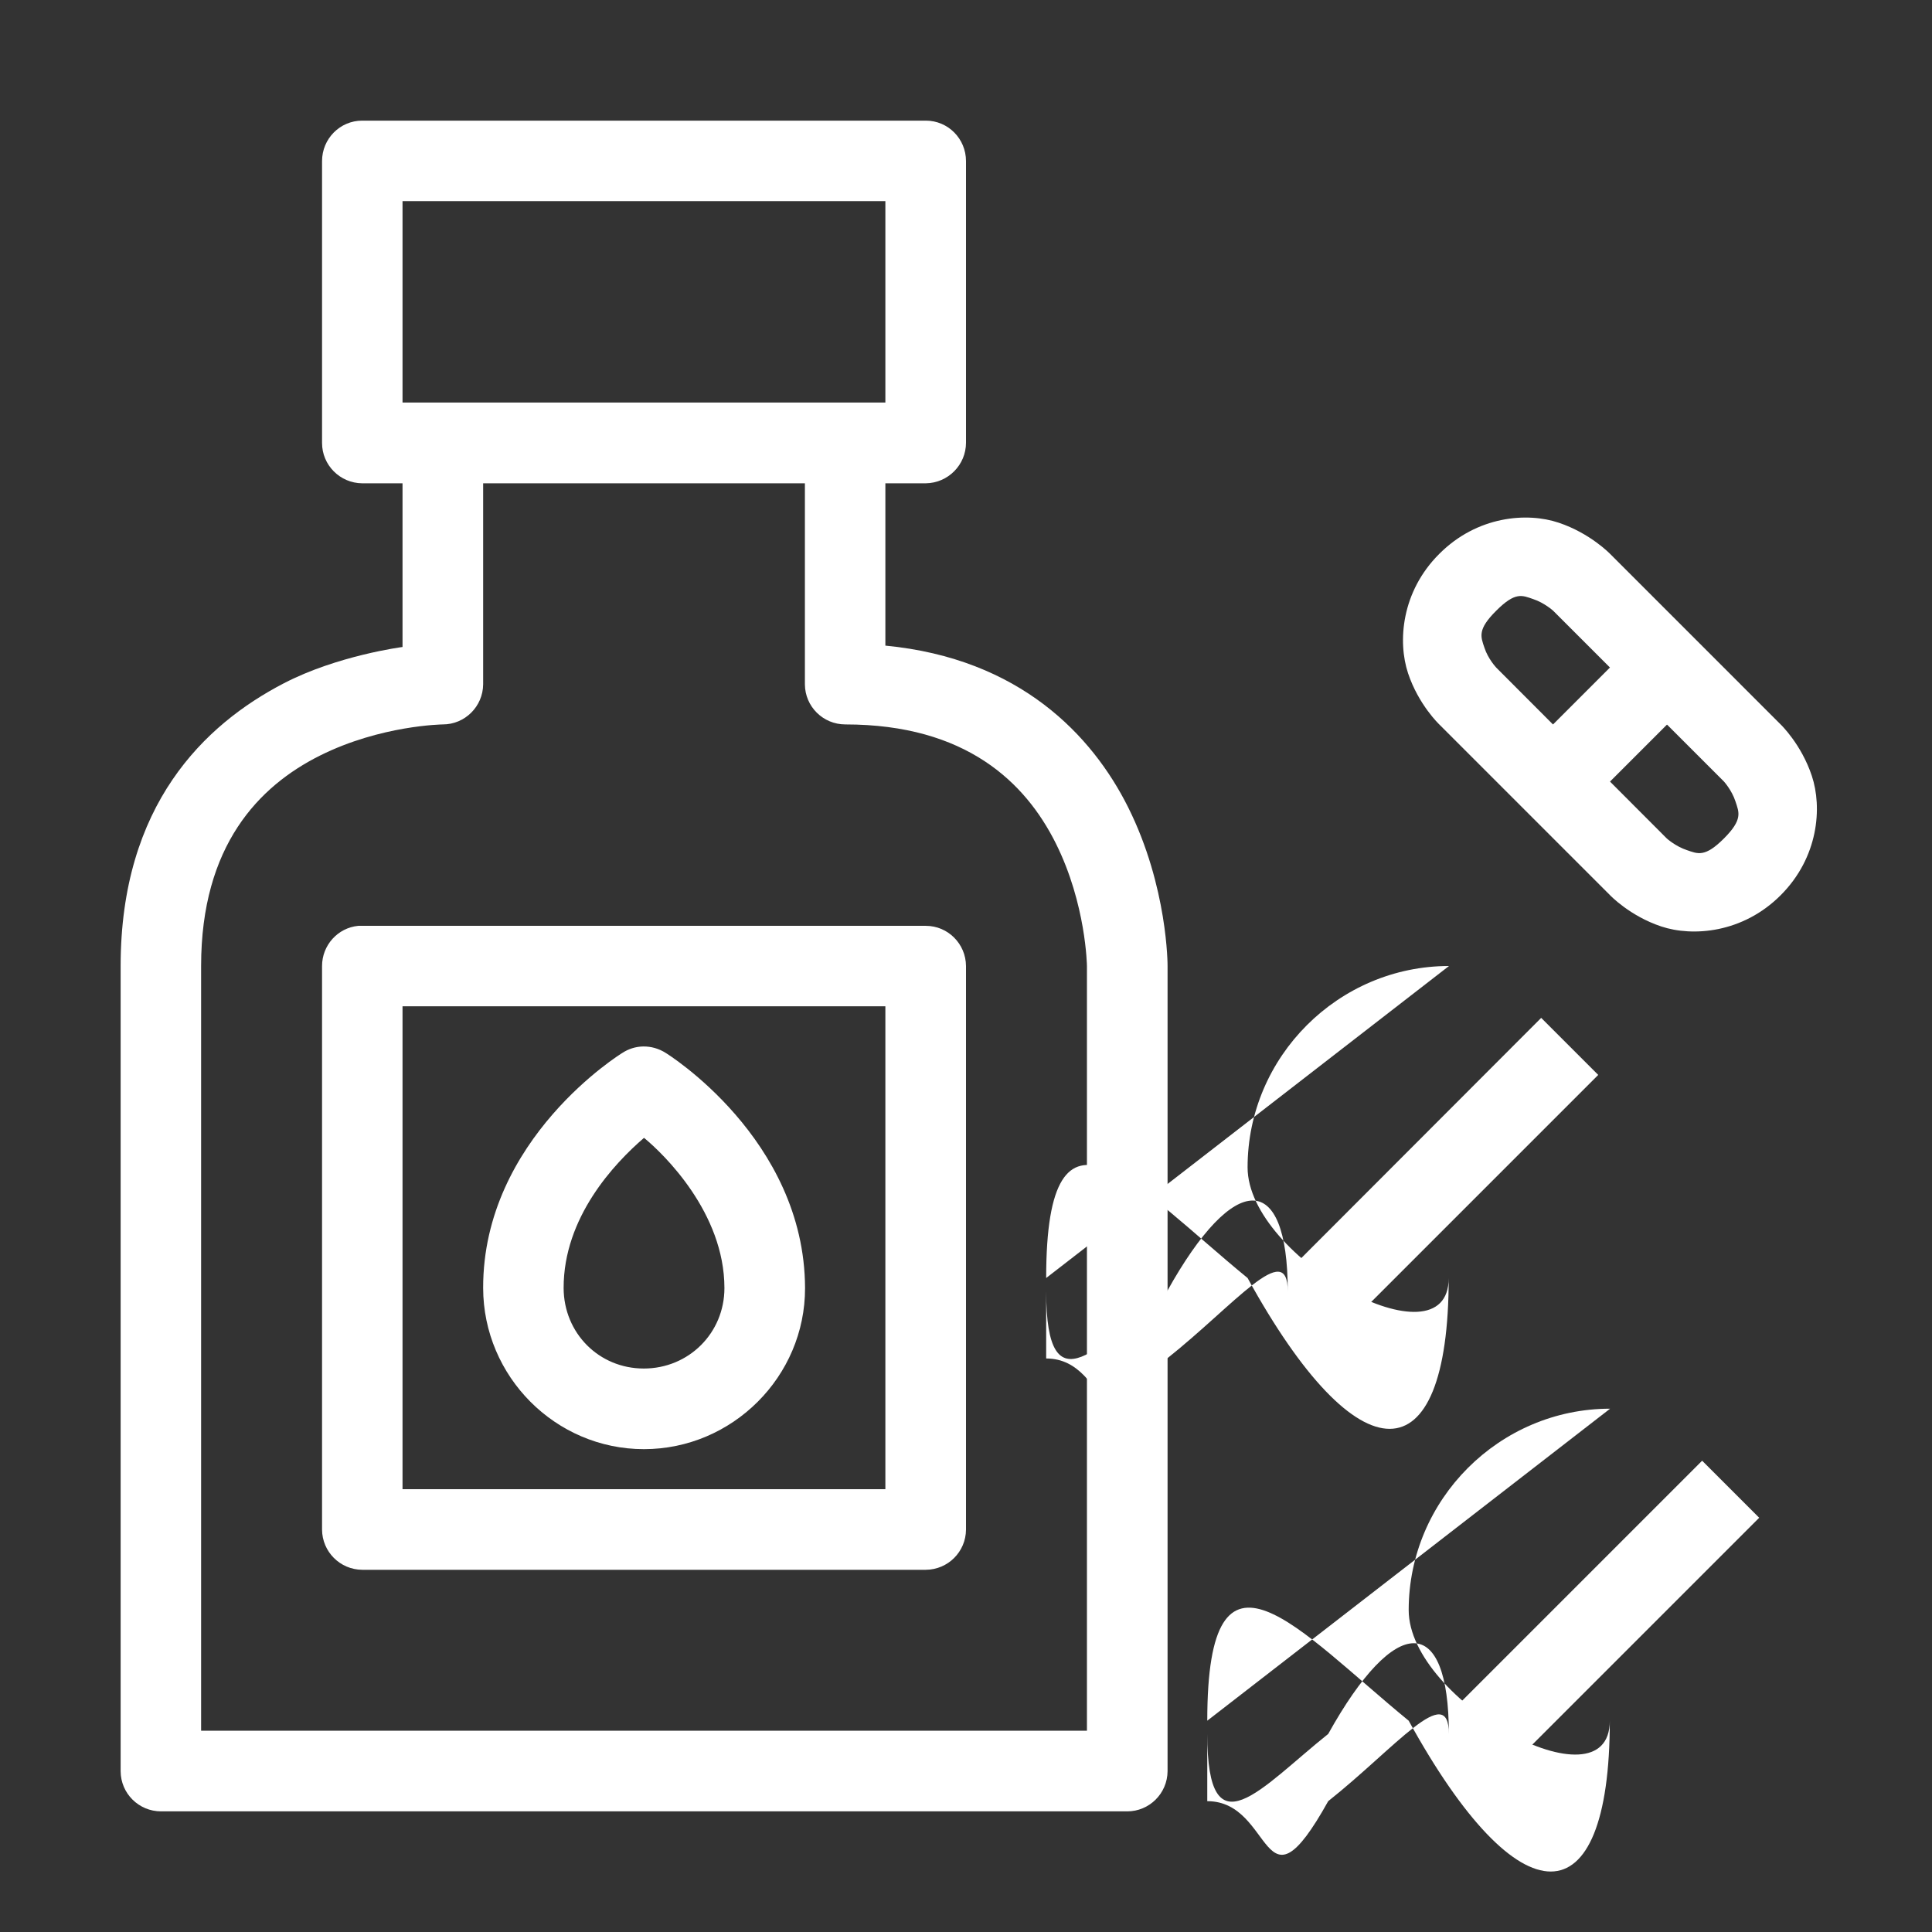 <svg id="SvgjsSvg1091" width="288" height="288" xmlns="http://www.w3.org/2000/svg" version="1.1" xmlns:xlink="http://www.w3.org/1999/xlink" xmlns:svgjs="http://svgjs.com/svgjs"><rect width="100%" height="100%" fill="#333333" stroke="none"/><defs id="SvgjsDefs1092"></defs><g id="SvgjsG1093"><svg xmlns="http://www.w3.org/2000/svg" viewBox="0 0 12.7 12.7" width="288" height="288"><path style="line-height:normal;font-variant-ligatures:normal;font-variant-position:normal;font-variant-caps:normal;font-variant-numeric:normal;font-variant-alternates:normal;font-feature-settings:normal;text-indent:0;text-align:start;text-decoration-line:none;text-decoration-style:solid;text-decoration-color:#000;text-transform:none;text-orientation:mixed;white-space:normal;shape-padding:0;isolation:auto;mix-blend-mode:normal;solid-color:#000;solid-opacity:1" d="M 2.381,0.793 C 2.235,0.793 2.117,0.912 2.117,1.059 v 1.852 c -5.617e-4,0.146 0.118,0.265 0.264,0.266 H 6.086 C 6.232,3.175 6.35,3.056 6.35,2.91 V 1.059 C 6.35,0.912 6.232,0.793 6.086,0.793 Z M 2.646,1.322 H 5.82 V 2.646 H 2.646 Z" color="#000" enable-background="accumulate" font-family="sans-serif" font-weight="400" overflow="visible" fill="#ffffff" class="color000 svgShape"></path><path style="line-height:normal;font-variant-ligatures:normal;font-variant-position:normal;font-variant-caps:normal;font-variant-numeric:normal;font-variant-alternates:normal;font-feature-settings:normal;text-indent:0;text-align:start;text-decoration-line:none;text-decoration-style:solid;text-decoration-color:#000;text-transform:none;text-orientation:mixed;white-space:normal;shape-padding:0;isolation:auto;mix-blend-mode:normal;solid-color:#000;solid-opacity:1" d="m 2.646,2.91 v 1.343 c 0,0 -0.427,0.055 -0.781,0.239 C 1.343,4.763 0.793,5.292 0.793,6.35 v 5.293 c 5.1697e-4,0.146 0.119,0.264 0.266,0.264 h 6.35 c 0.146,5.62e-4 0.265,-0.118 0.266,-0.264 V 6.35 c 0,0 0.003,-0.519 -0.26,-1.045 C 7.18,4.836 6.706,4.329 5.82,4.244 V 2.91 H 5.291 v 1.588 c 5.17e-4,0.146 0.119,0.264 0.266,0.264 0.793,0 1.183,0.381 1.383,0.781 0.2,0.4 0.205,0.807 0.205,0.807 V 11.377 H 1.322 V 6.35 c 0,-0.793 0.381,-1.183 0.781,-1.383 0.4,-0.2 0.807,-0.205 0.807,-0.205 0.146,5.617e-4 0.265,-0.118 0.266,-0.264 V 2.91 Z" color="#000" enable-background="accumulate" font-family="sans-serif" font-weight="400" overflow="visible" fill="#ffffff" class="color000 svgShape"></path><path style="line-height:normal;font-variant-ligatures:normal;font-variant-position:normal;font-variant-caps:normal;font-variant-numeric:normal;font-variant-alternates:normal;font-feature-settings:normal;text-indent:0;text-align:start;text-decoration-line:none;text-decoration-style:solid;text-decoration-color:#000;text-transform:none;text-orientation:mixed;white-space:normal;shape-padding:0;isolation:auto;mix-blend-mode:normal;solid-color:#000;solid-opacity:1" d="M2.355 6.086C2.22 6.099 2.117 6.214 2.117 6.35v3.705c.001.145.118.263.264.264h3.705c.145-.001.263-.118.264-.264V6.35C6.349 6.204 6.231 6.086 6.086 6.086H2.381c-.008-0-.017-0-.025 0zM2.646 6.615H5.82V9.789H2.646zM10.246 3.436C10.039 3.366 9.71 3.391 9.461 3.641 9.211 3.89 9.187 4.219 9.256 4.426 9.325 4.633 9.461 4.762 9.461 4.762l1.123 1.123c0 0 .129.136.336.205.207.069.536.044.785-.205C11.955 5.635 11.979 5.307 11.91 5.1 11.841 4.892 11.705 4.762 11.705 4.762L10.584 3.641c0 0-.131-.136-.338-.205zM10.078 3.938c.073.024.131.076.131.076l1.123 1.123c0 0 .052.057.076.131.024.073.049.119-.076.244-.125.125-.171.101-.244.076-.073-.024-.131-.076-.131-.076L9.836 4.389c0 0-.054-.057-.078-.131C9.733 4.184 9.711 4.138 9.836 4.014 9.961 3.889 10.005 3.913 10.078 3.938z" color="#000" enable-background="accumulate" font-family="sans-serif" font-weight="400" overflow="visible" fill="#ffffff" class="color000 svgShape"></path><path style="line-height:normal;font-variant-ligatures:normal;font-variant-position:normal;font-variant-caps:normal;font-variant-numeric:normal;font-variant-alternates:normal;font-feature-settings:normal;text-indent:0;text-align:start;text-decoration-line:none;text-decoration-style:solid;text-decoration-color:#000;text-transform:none;text-orientation:mixed;white-space:normal;shape-padding:0;isolation:auto;mix-blend-mode:normal;solid-color:#000;solid-opacity:1" d="M10.77 4.201l-.748.748.375.375.748-.748zM10.584 9.26c-.727 0-1.324.597-1.324 1.324 4e-7.727.597 1.322 1.324 1.322.727 0 1.322-.595 1.322-1.322 0-.727-.595-1.324-1.322-1.324zm0 .529c.442-2e-7.793.353.793.795 0 .442-.351.793-.793.793-.442 0-.795-.351-.795-.793 0-.442.353-.795.795-.795z" color="#000" enable-background="accumulate" font-family="sans-serif" font-weight="400" overflow="visible" fill="#ffffff" class="color000 svgShape"></path><path style="line-height:normal;font-variant-ligatures:normal;font-variant-position:normal;font-variant-caps:normal;font-variant-numeric:normal;font-variant-alternates:normal;font-feature-settings:normal;text-indent:0;text-align:start;text-decoration-line:none;text-decoration-style:solid;text-decoration-color:#000;text-transform:none;text-orientation:mixed;white-space:normal;shape-padding:0;isolation:auto;mix-blend-mode:normal;solid-color:#000;solid-opacity:1" d="M11.189 9.602l-1.588 1.588.375.375 1.588-1.588zM10.131 6.691l-1.586 1.588.373.375 1.588-1.588z" color="#000" enable-background="accumulate" font-family="sans-serif" font-weight="400" overflow="visible" fill="#ffffff" class="color000 svgShape"></path><path style="line-height:normal;font-variant-ligatures:normal;font-variant-position:normal;font-variant-caps:normal;font-variant-numeric:normal;font-variant-alternates:normal;font-feature-settings:normal;text-indent:0;text-align:start;text-decoration-line:none;text-decoration-style:solid;text-decoration-color:#000;text-transform:none;text-orientation:mixed;white-space:normal;shape-padding:0;isolation:auto;mix-blend-mode:normal;solid-color:#000;solid-opacity:1" d="M9.525 6.35c-.727 0-1.324.597-1.324 1.324-1e-7.727.597 1.322 1.324 1.322.727-1e-7 1.322-.595 1.322-1.322 0-.727-.595-1.324-1.322-1.324zm0 .529c.442 1e-7.793.353.793.795 0 .442-.351.793-.793.793-.442 0-.795-.351-.795-.793 0-.442.353-.795.795-.795zM4.227 6.879c-.049.001-.096.016-.137.043 0 0-.916.561-.914 1.545.001.581.475 1.059 1.057 1.059.581 0 1.06-.477 1.059-1.059C5.289 7.483 4.377 6.922 4.377 6.922 4.332 6.893 4.28 6.878 4.227 6.879zm.007.601C4.363 7.586 4.762 7.972 4.762 8.467 4.762 8.762 4.528 8.996 4.232 8.996 3.937 8.996 3.706 8.763 3.705 8.467 3.704 8.002 4.039 7.647 4.233 7.48z" color="#000" enable-background="accumulate" font-family="sans-serif" font-weight="400" overflow="visible" fill="#ffffff" class="color000 svgShape"></path></svg></g></svg>